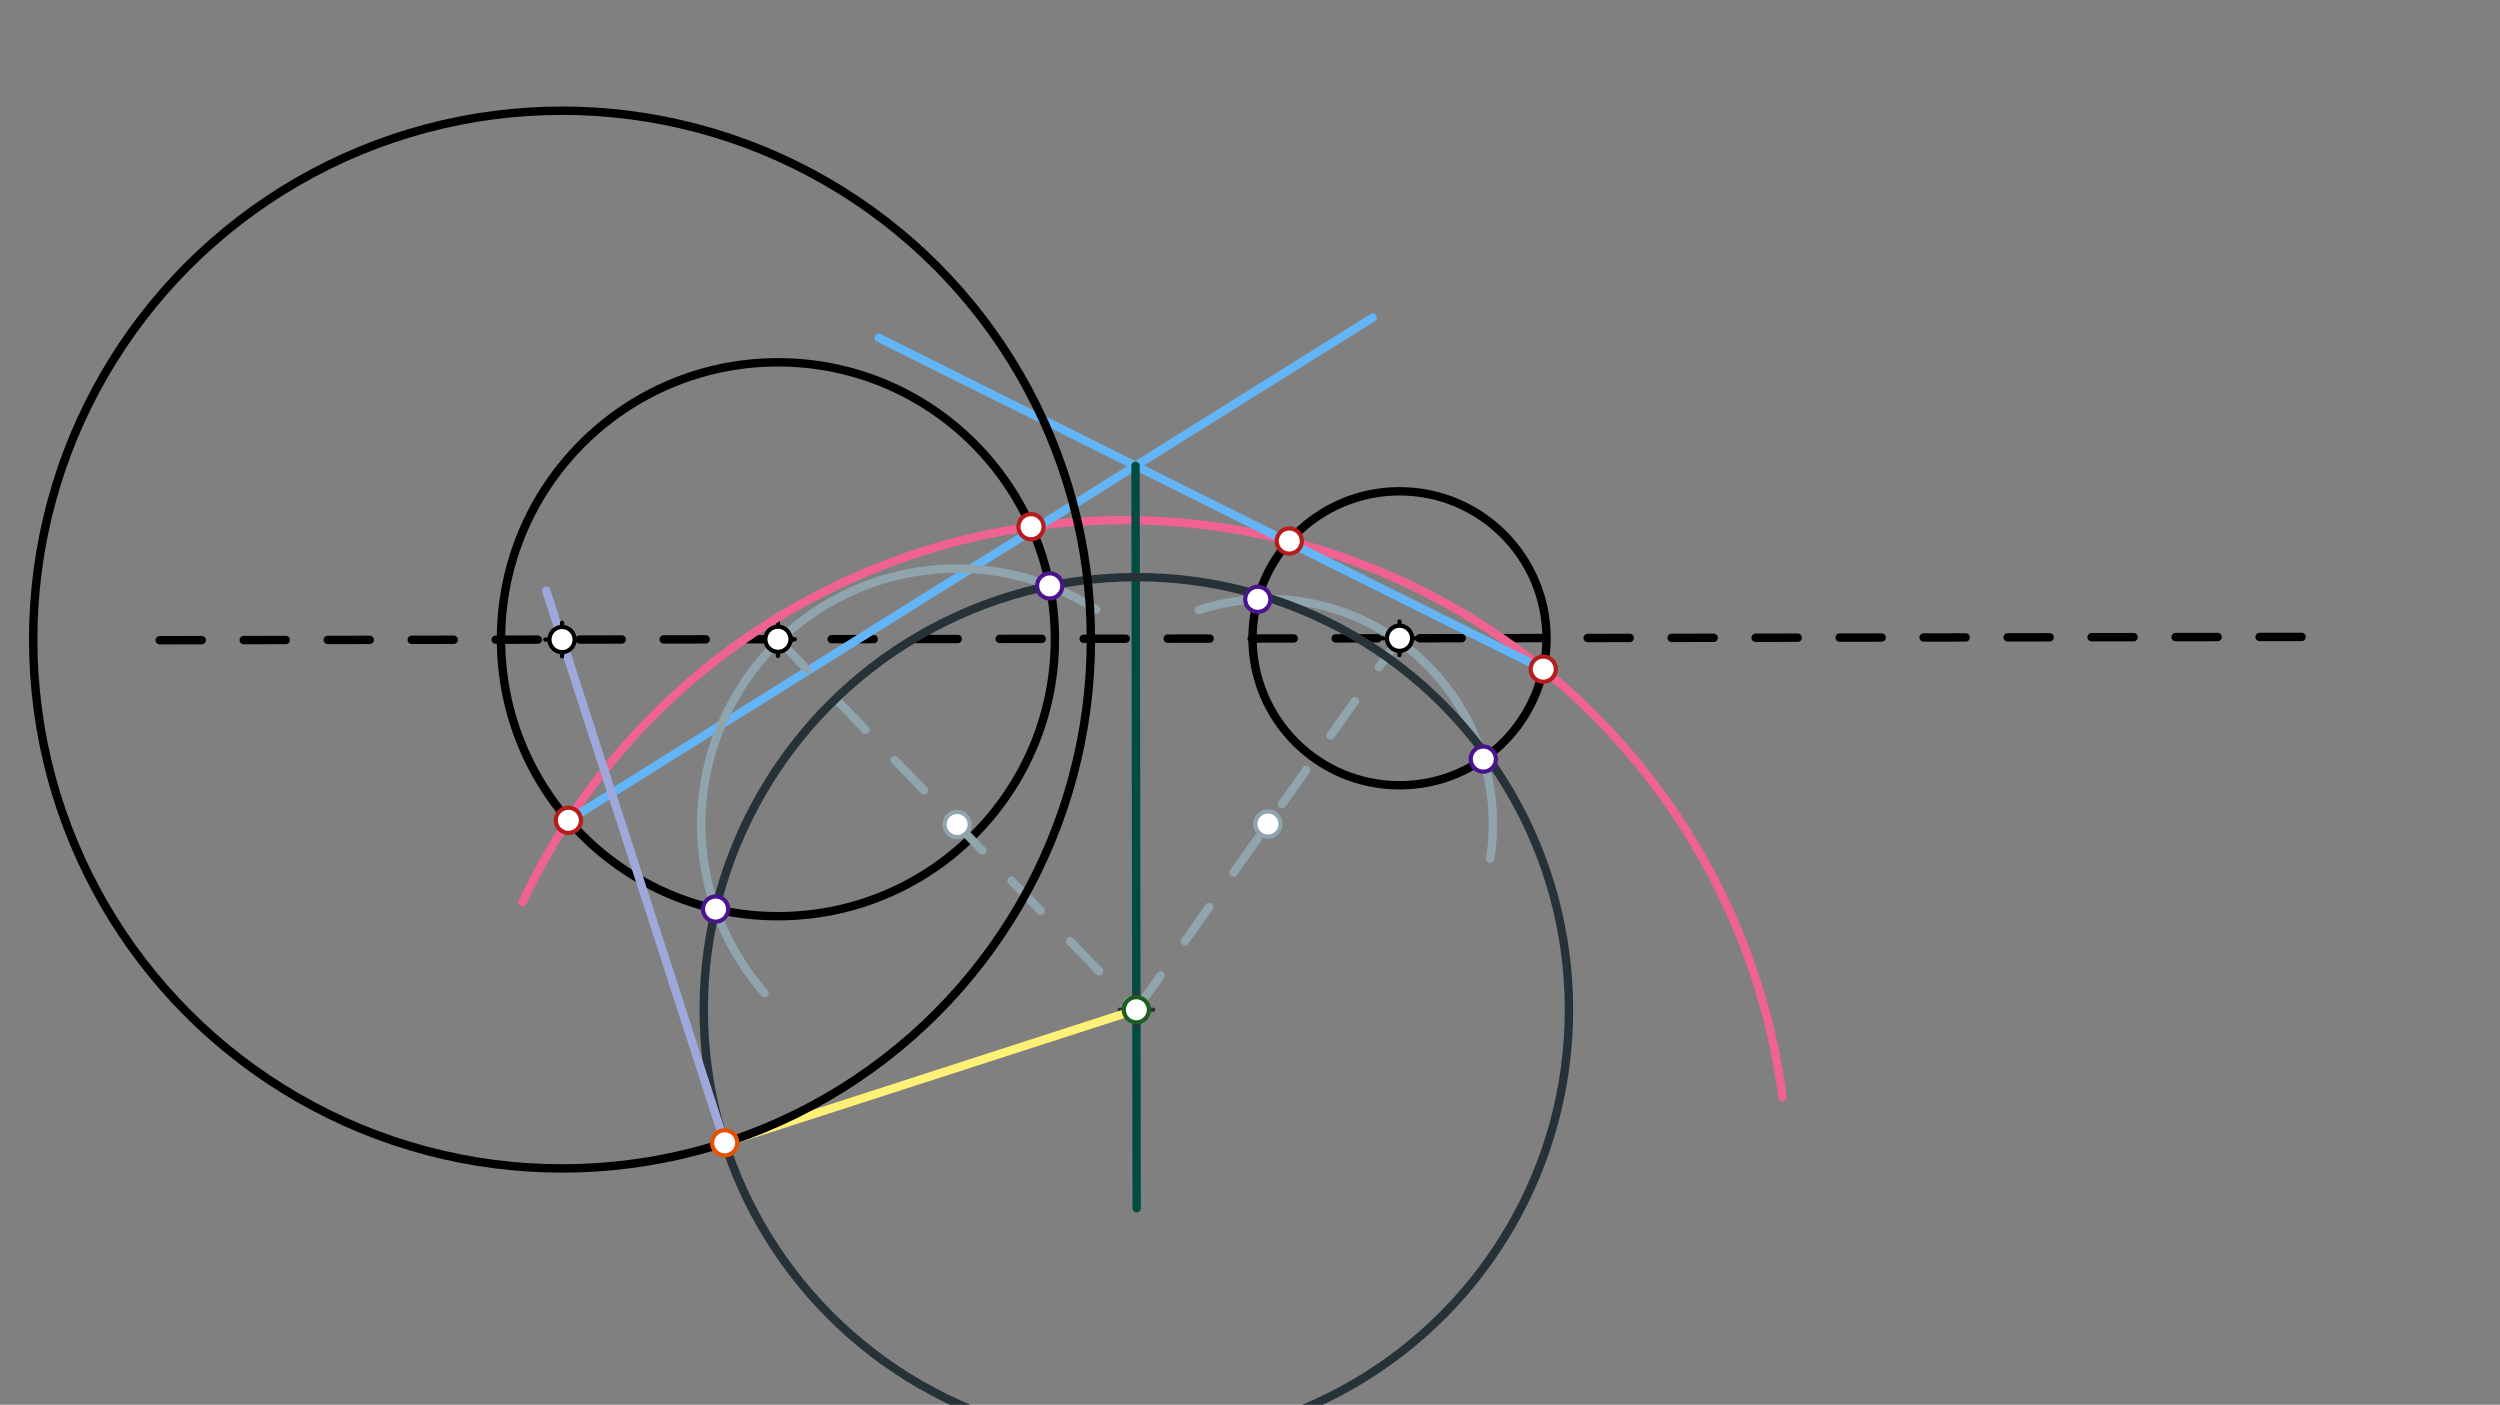 <svg xmlns="http://www.w3.org/2000/svg" class="svg--1it" height="100%" preserveAspectRatio="xMidYMid meet" viewBox="0 0 595.276 334.488" width="100%"><rect x="0" y="0" width="595.276" height="334.488" fill="#808080" stroke="none"/><defs><marker id="marker-arrow" markerHeight="16" markerUnits="userSpaceOnUse" markerWidth="24" orient="auto-start-reverse" refX="24" refY="4" viewBox="0 0 24 8"><path d="M 0 0 L 24 4 L 0 8 z" stroke="inherit"></path></marker></defs><g class="aux-layer--1FB"></g><g class="main-layer--3Vd"><g class="element--2qn"><line stroke="#000000" stroke-dasharray="10" stroke-linecap="round" stroke-width="2" x1="38.038" x2="557.238" y1="152.438" y2="151.638"></line></g><g class="element--2qn"><g class="center--1s5"><line x1="181.238" y1="152.211" x2="189.238" y2="152.211" stroke="#000000" stroke-width="1" stroke-linecap="round"></line><line x1="185.238" y1="148.211" x2="185.238" y2="156.211" stroke="#000000" stroke-width="1" stroke-linecap="round"></line><circle class="hit--230" cx="185.238" cy="152.211" r="4" stroke="none" fill="transparent"></circle></g><circle cx="185.238" cy="152.211" fill="none" r="65.943" stroke="#000000" stroke-dasharray="none" stroke-width="2"></circle></g><g class="element--2qn"><g class="center--1s5"><line x1="329.24" y1="151.983" x2="337.24" y2="151.983" stroke="#000000" stroke-width="1" stroke-linecap="round"></line><line x1="333.24" y1="147.983" x2="333.24" y2="155.983" stroke="#000000" stroke-width="1" stroke-linecap="round"></line><circle class="hit--230" cx="333.24" cy="151.983" r="4" stroke="none" fill="transparent"></circle></g><circle cx="333.24" cy="151.983" fill="none" r="35.002" stroke="#000000" stroke-dasharray="none" stroke-width="2"></circle></g><g class="element--2qn"><path d="M 124.438 214.837 A 158.184 158.184 0 0 1 424.452 261.272" fill="none" stroke="#F06292" stroke-dasharray="none" stroke-linecap="round" stroke-width="2"></path></g><g class="element--2qn"><line stroke="#64B5F6" stroke-dasharray="none" stroke-linecap="round" stroke-width="2" x1="135.34" x2="326.838" y1="195.322" y2="75.638"></line></g><g class="element--2qn"><line stroke="#64B5F6" stroke-dasharray="none" stroke-linecap="round" stroke-width="2" x1="367.462" x2="209.238" y1="159.33" y2="80.438"></line></g><g class="element--2qn"><line stroke="#004D40" stroke-dasharray="none" stroke-linecap="round" stroke-width="2" x1="270.379" x2="270.652" y1="110.924" y2="287.667"></line></g><g class="element--2qn"><line stroke="#90A4AE" stroke-dasharray="10" stroke-linecap="round" stroke-width="2" x1="185.238" x2="270.579" y1="152.211" y2="240.435"></line></g><g class="element--2qn"><line stroke="#90A4AE" stroke-dasharray="10" stroke-linecap="round" stroke-width="2" x1="270.579" x2="333.24" y1="240.435" y2="151.983"></line></g><g class="element--2qn"><path d="M 182.038 236.438 A 60.937 60.937 0 0 1 261.006 145.158" fill="none" stroke="#90A4AE" stroke-dasharray="none" stroke-linecap="round" stroke-width="2"></path></g><g class="element--2qn"><path d="M 354.838 204.438 A 53.564 53.564 0 0 0 285.447 145.238" fill="none" stroke="#90A4AE" stroke-dasharray="none" stroke-linecap="round" stroke-width="2"></path></g><g class="element--2qn"><g class="center--1s5"><line x1="266.579" y1="240.435" x2="274.579" y2="240.435" stroke="#263238" stroke-width="1" stroke-linecap="round"></line><line x1="270.579" y1="236.435" x2="270.579" y2="244.435" stroke="#263238" stroke-width="1" stroke-linecap="round"></line><circle class="hit--230" cx="270.579" cy="240.435" r="4" stroke="none" fill="transparent"></circle></g><circle cx="270.579" cy="240.435" fill="none" r="103.012" stroke="#263238" stroke-dasharray="none" stroke-width="2"></circle></g><g class="element--2qn"><line stroke="#FFF176" stroke-dasharray="none" stroke-linecap="round" stroke-width="2" x1="270.579" x2="172.559" y1="240.435" y2="272.115"></line></g><g class="element--2qn"><line stroke="#9FA8DA" stroke-dasharray="none" stroke-linecap="round" stroke-width="2" x1="172.559" x2="130.066" y1="272.115" y2="140.638"></line></g><g class="element--2qn"><g class="center--1s5"><line x1="129.832" y1="152.29" x2="137.832" y2="152.29" stroke="#000000" stroke-width="1" stroke-linecap="round"></line><line x1="133.832" y1="148.29" x2="133.832" y2="156.29" stroke="#000000" stroke-width="1" stroke-linecap="round"></line><circle class="hit--230" cx="133.832" cy="152.29" r="4" stroke="none" fill="transparent"></circle></g><circle cx="133.832" cy="152.29" fill="none" r="125.928" stroke="#000000" stroke-dasharray="none" stroke-width="2"></circle></g><g class="element--2qn"><circle cx="185.238" cy="152.211" r="3" stroke="#000000" stroke-width="1" fill="#ffffff"></circle>}</g><g class="element--2qn"><circle cx="333.24" cy="151.983" r="3" stroke="#000000" stroke-width="1" fill="#ffffff"></circle>}</g><g class="element--2qn"><circle cx="135.34" cy="195.322" r="3" stroke="#B71C1C" stroke-width="1" fill="#ffffff"></circle>}</g><g class="element--2qn"><circle cx="245.49" cy="125.412" r="3" stroke="#B71C1C" stroke-width="1" fill="#ffffff"></circle>}</g><g class="element--2qn"><circle cx="306.992" cy="128.828" r="3" stroke="#B71C1C" stroke-width="1" fill="#ffffff"></circle>}</g><g class="element--2qn"><circle cx="367.462" cy="159.33" r="3" stroke="#B71C1C" stroke-width="1" fill="#ffffff"></circle>}</g><g class="element--2qn"><circle cx="270.579" cy="240.435" r="3" stroke="#1B5E20" stroke-width="1" fill="#ffffff"></circle>}</g><g class="element--2qn"><circle cx="227.909" cy="196.323" r="3" stroke="#90A4AE" stroke-width="1" fill="#ffffff"></circle>}</g><g class="element--2qn"><circle cx="301.91" cy="196.209" r="3" stroke="#90A4AE" stroke-width="1" fill="#ffffff"></circle>}</g><g class="element--2qn"><circle cx="170.395" cy="216.461" r="3" stroke="#4A148C" stroke-width="1" fill="#ffffff"></circle>}</g><g class="element--2qn"><circle cx="249.947" cy="139.511" r="3" stroke="#4A148C" stroke-width="1" fill="#ffffff"></circle>}</g><g class="element--2qn"><circle cx="299.492" cy="142.7" r="3" stroke="#4A148C" stroke-width="1" fill="#ffffff"></circle>}</g><g class="element--2qn"><circle cx="353.191" cy="180.742" r="3" stroke="#4A148C" stroke-width="1" fill="#ffffff"></circle>}</g><g class="element--2qn"><circle cx="172.559" cy="272.115" r="3" stroke="#E65100" stroke-width="1" fill="#ffffff"></circle>}</g><g class="element--2qn"><circle cx="133.832" cy="152.29" r="3" stroke="#000000" stroke-width="1" fill="#ffffff"></circle>}</g></g><g class="snaps-layer--2PT"></g><g class="temp-layer--rAP"></g></svg>